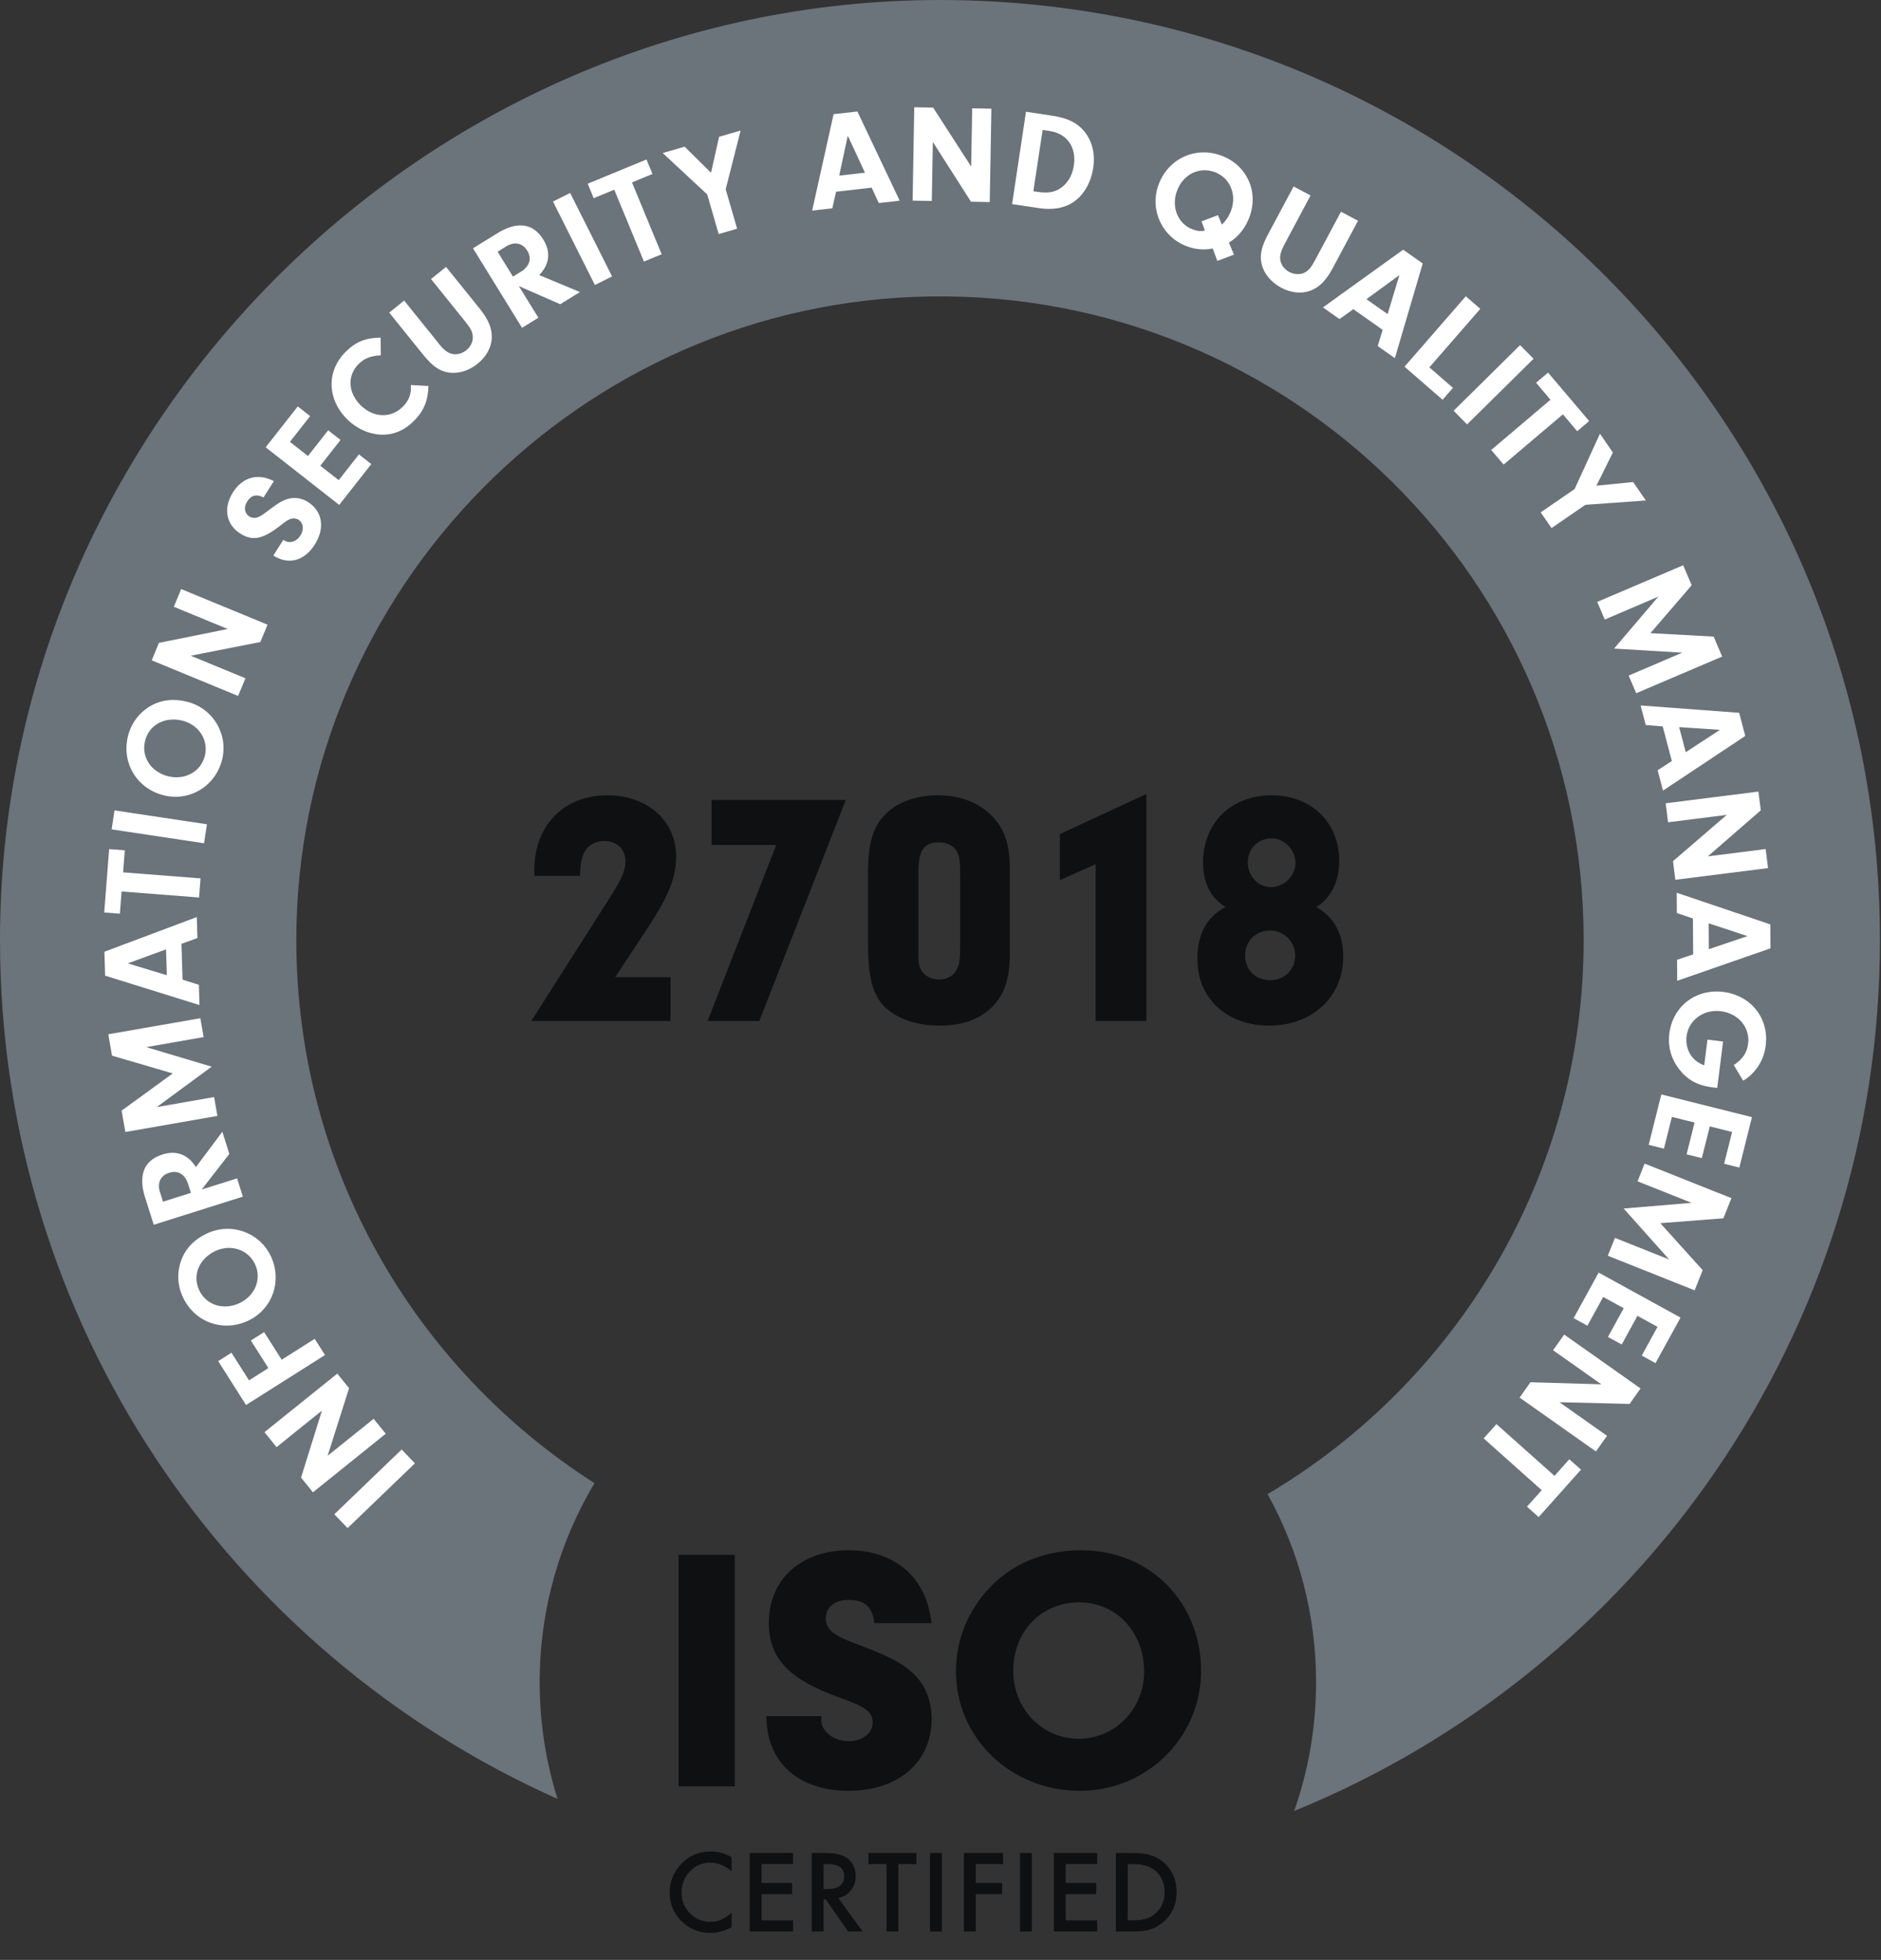 <svg width="596" height="621" viewBox="0 0 596 621" fill="none" xmlns="http://www.w3.org/2000/svg">
<rect x="0" y="0" width="596" height="621" fill="#333333" stroke="none"/>
<path fill-rule="evenodd" clip-rule="evenodd" d="M0 297.852C0 133.535 136.608 -1.645 300.926 0.015C463.999 1.698 595.697 134.388 595.674 297.852C595.674 422.648 518.925 529.479 410.068 573.809C414.558 561.039 417 547.305 417 533C417 511.385 411.424 491.071 401.633 473.42C461.595 437.915 501.781 372.573 501.781 297.852C501.781 184.25 408.903 92.34 294.932 93.931C184.004 95.475 93.962 186.809 93.892 297.737C93.87 370.124 131.539 433.72 188.374 469.938C177.341 488.378 171 509.948 171 533C171 545.891 172.983 558.318 176.661 569.994C72.568 523.562 0 419.18 0 297.852Z" fill="#6B737B"/>
<g clip-path="url(#clip0_2124_238)">
<path d="M127.261 459.281L131.469 463.66L110.138 484.182L105.93 479.804L127.261 459.281Z" fill="white"/>
<path d="M118.4 449.56L122.222 454.286L99.154 472.841L95.39 468.173L102.011 446.956L87.63 458.529L83.808 453.784L106.876 435.229L110.601 439.858L103.806 461.268L118.4 449.541V449.56Z" fill="white"/>
<path d="M85.043 433.493L79.484 424.736L83.692 422.075L89.251 430.831L99.714 424.216L102.976 429.346L77.959 445.182L69.137 431.275L73.345 428.613L78.904 437.37L85.062 433.474L85.043 433.493Z" fill="white"/>
<path d="M57.632 398.736C59.118 395.245 61.685 392.66 65.585 390.828C73.21 387.241 82.225 390.442 85.815 398.023C89.502 405.853 86.337 414.842 78.634 418.468C70.681 422.21 61.705 418.989 57.96 411.042C56.107 407.107 56.01 402.748 57.651 398.736H57.632ZM75.893 412.894C80.874 410.54 82.997 405.178 80.796 400.53C78.615 395.92 73.094 394.107 68.249 396.383C63.075 398.813 60.875 404.079 63.114 408.805C65.353 413.53 70.797 415.285 75.893 412.894Z" fill="white"/>
<path d="M75.121 373.373L76.955 379.159L48.713 388.07L45.953 379.352C43.752 372.37 45.644 367.625 51.455 365.812C55.894 364.404 59.601 365.812 62.072 369.804L70.45 358.598L72.669 365.619L63.906 376.902L75.121 373.373ZM59.678 375.359C58.636 372.061 56.435 370.711 53.597 371.598C50.895 372.447 49.756 374.761 50.663 377.635L51.648 380.76L60.489 377.963L59.659 375.34L59.678 375.359Z" fill="white"/>
<path d="M67.843 347.604L68.886 353.583L39.718 358.675L38.54 351.905L54.736 340.12L35.49 334.488L34.312 327.718L63.481 322.626L64.523 328.605L46.339 331.788L67.071 337.979L49.659 350.786L67.843 347.604Z" fill="white"/>
<path d="M57.863 310.416L63.017 312.037L63.211 318.46L33.309 309.143L33.077 301.563L62.361 290.569L62.554 297.223L57.497 299.056L57.844 310.397L57.863 310.416ZM40.49 305.247L52.864 309.008L52.613 300.811L40.49 305.247Z" fill="white"/>
<path d="M63.539 278.321L63.076 284.378L38.521 282.468L37.981 289.508L33.02 289.123L34.583 269.044L39.544 269.429L39.004 276.412L63.558 278.321H63.539Z" fill="white"/>
<path d="M65.566 261.174L64.659 267.192L35.374 262.794L36.282 256.776L65.566 261.174Z" fill="white"/>
<path d="M48.115 223.447C51.493 221.692 55.103 221.306 59.273 222.347C67.458 224.392 72.4 232.589 70.373 240.71C68.269 249.1 60.122 254.057 51.86 251.993C43.328 249.852 38.425 241.674 40.567 233.168C41.629 228.944 44.312 225.511 48.135 223.447H48.115ZM53.269 245.956C58.617 247.287 63.655 244.49 64.91 239.494C66.145 234.537 63.037 229.658 57.825 228.346C52.266 226.957 47.246 229.638 45.972 234.711C44.698 239.784 47.787 244.586 53.269 245.956Z" fill="white"/>
<path d="M77.766 214.902L75.449 220.515L48.076 209.232L50.354 203.696L72.148 199.298L55.084 192.258L57.4 186.645L84.773 197.929L82.495 203.426L60.431 207.766L77.746 214.902H77.766Z" fill="white"/>
<path d="M89.772 171.041L90.101 171.253C91.78 172.314 93.962 171.639 95.197 169.691C96.394 167.82 96.124 165.66 94.618 164.715C93.826 164.213 92.88 164.136 91.993 164.464C91.105 164.792 90.622 165.12 88.692 166.624C83.267 170.868 79.966 171.504 76.144 169.074C71.608 166.2 70.681 160.954 73.789 156.035C76.877 151.155 81.723 149.825 86.78 152.448L83.499 157.617C81.279 156.479 79.599 156.884 78.325 158.909C77.167 160.742 77.437 162.651 79.001 163.635C80.005 164.271 81.124 164.252 82.341 163.596C83.151 163.153 83.595 162.863 85.429 161.455C88.17 159.353 89.772 158.427 91.51 158.003C93.575 157.482 95.699 157.868 97.61 159.083C102.185 161.976 103.034 167.357 99.753 172.526C96.432 177.773 91.375 179.104 86.607 176.018L89.772 171.041Z" fill="white"/>
<path d="M97.572 144.501L103.981 136.342L107.899 139.409L101.49 147.568L107.32 152.139L113.729 143.98L117.648 147.047L107.475 159.989L84.175 141.724L94.348 128.781L98.267 131.848L91.858 140.007L97.591 144.501H97.572Z" fill="white"/>
<path d="M135.755 122.32C135.62 126.988 134.307 130.17 131.218 133.295C128.13 136.419 124.539 137.924 120.601 137.712C116.837 137.557 112.957 135.783 110.061 132.909C103.652 126.582 103.382 117.71 109.386 111.615C112.59 108.355 115.698 107.063 120.601 106.967L120.659 112.579C117.435 112.753 115.37 113.582 113.613 115.357C109.965 119.041 110.254 124.441 114.289 128.434C118.323 132.427 123.96 132.6 127.686 128.82C129.597 126.891 130.388 124.75 130.176 121.992L135.735 122.301L135.755 122.32Z" fill="white"/>
<path d="M138.94 108.78C140.658 110.921 141.893 111.866 143.379 112.155C144.769 112.464 146.449 112.02 147.742 110.978C149.093 109.898 149.904 108.22 149.808 106.696C149.75 105.211 149.151 104.035 147.414 101.894L136.565 88.411L141.333 84.573L152.086 97.901C154.807 101.296 155.985 104.228 155.811 107.198C155.657 110.188 154.016 113.1 151.313 115.26C148.514 117.517 145.117 118.539 142.028 118.019C139.21 117.556 136.951 115.955 134.075 112.386L123.323 99.058L128.052 95.239L138.94 108.741V108.78Z" fill="white"/>
<path d="M170.579 100.679L165.405 103.861L149.866 78.671L157.645 73.868C163.88 70.03 168.938 70.705 172.142 75.894C174.594 79.867 174.131 83.782 170.849 87.158L183.763 92.539L177.49 96.397L164.402 90.649L170.579 100.659V100.679ZM164.884 86.213C167.838 84.4 168.61 81.931 167.046 79.404C165.56 76.993 163.031 76.453 160.464 78.034L157.664 79.751L162.529 87.64L164.865 86.193L164.884 86.213Z" fill="white"/>
<path d="M193.937 87.582L188.493 90.302L175.212 63.858L180.656 61.138L193.937 87.582Z" fill="white"/>
<path d="M209.65 80.561L204.032 82.876L194.631 60.116L188.107 62.797L186.215 58.206L204.843 50.53L206.735 55.12L200.249 57.801L209.65 80.561Z" fill="white"/>
<path d="M233.567 72.46L227.718 74.158L224.089 61.62L209.978 48.485L216.927 46.479L225.286 54.735L227.853 43.335L234.668 41.368L229.938 59.962L233.567 72.499V72.46Z" fill="white"/>
<path d="M264.917 60.733L263.72 65.999L257.331 66.732L264.126 36.18L271.673 35.331L285.07 63.588L278.449 64.34L276.19 59.46L264.898 60.752L264.917 60.733ZM268.623 43.008L265.901 55.641L274.067 54.715L268.623 43.008Z" fill="white"/>
<path d="M295.243 63.684L289.163 63.569L289.684 33.981L295.668 34.096L307.714 52.767L308.042 34.328L314.123 34.444L313.601 64.031L307.656 63.916L295.572 44.975L295.243 63.684Z" fill="white"/>
<path d="M325.087 35.408L333.388 36.662C338.137 37.376 341.187 38.822 343.445 41.484C346.032 44.57 347.074 48.62 346.38 53.23C345.665 57.917 343.368 61.891 339.99 64.109C337.249 65.941 333.562 66.597 329.334 65.96L320.686 64.668L325.087 35.408ZM327.442 60.598L328.581 60.772C331.786 61.254 333.851 60.984 335.782 59.788C338.156 58.303 339.758 55.718 340.241 52.478C341.129 46.653 338.137 42.333 332.558 41.503L330.357 41.175L327.423 60.598H327.442Z" fill="white"/>
<path d="M385.702 82.644L384.273 78.748C381.493 79.269 378.965 79.076 376.262 78.112C368.309 75.276 364.197 66.616 367.035 58.669C369.988 50.395 378.559 46.286 386.802 49.238C394.91 52.131 398.867 60.463 395.971 68.564C394.697 72.152 392.458 74.987 389.369 76.897L390.991 80.677L385.721 82.664L385.702 82.644ZM387.111 71.187C388.52 69.895 389.485 68.352 390.122 66.558C391.937 61.466 389.62 56.2 384.775 54.484C379.852 52.729 374.756 55.352 372.884 60.598C371.05 65.729 373.289 71.052 378.019 72.73C379.447 73.232 380.528 73.348 381.783 73.039L380.702 70.146L385.933 68.159L387.13 71.168L387.111 71.187Z" fill="white"/>
<path d="M407.09 77.225C405.797 79.655 405.391 81.159 405.719 82.625C405.99 84.014 407.051 85.403 408.499 86.174C410.024 86.984 411.897 87.081 413.267 86.406C414.619 85.769 415.449 84.766 416.742 82.336L424.888 67.079L430.293 69.953L422.224 85.055C420.178 88.894 417.939 91.112 415.12 92.134C412.321 93.156 408.982 92.79 405.932 91.15C402.766 89.453 400.488 86.734 399.755 83.686C399.079 80.909 399.658 78.208 401.82 74.177L409.889 59.075L415.256 61.929L407.09 77.225Z" fill="white"/>
<path d="M428.826 97.959L424.425 101.103L419.174 97.4L444.598 79.115L450.794 83.493L441.972 113.486L436.528 109.648L438.092 104.517L428.807 97.959H428.826ZM443.401 87.177L432.957 94.796L439.675 99.521L443.401 87.177Z" fill="white"/>
<path d="M460.388 122.879L457.087 126.66L445.022 116.186L464.442 93.87L469.037 97.863L452.898 116.398L460.369 122.898L460.388 122.879Z" fill="white"/>
<path d="M464.847 134.471L460.581 130.151L481.642 109.358L485.908 113.679L464.847 134.471Z" fill="white"/>
<path d="M476.43 147.201L472.492 142.572L491.274 126.66L486.719 121.278L490.502 118.057L503.532 133.41L499.749 136.631L495.212 131.289L476.43 147.201Z" fill="white"/>
<path d="M491.622 167.357L488.167 162.342L498.919 154.955L506.949 137.422L511.042 143.382L505.83 153.894L517.47 152.737L521.485 158.581L502.336 159.951L491.583 167.338L491.622 167.357Z" fill="white"/>
<path d="M508.474 196.309L506.081 190.715L533.318 179.104L536.021 185.43L522.952 200.61L542.97 201.709L545.673 208.036L518.435 219.647L516.041 214.053L533.029 206.801L511.428 205.509L525.442 189.056L508.455 196.309H508.474Z" fill="white"/>
<path d="M526.851 230.159L521.466 229.735L519.825 223.524L551.058 225.858L552.989 233.187L526.929 250.508L525.23 244.066L529.728 241.134L526.832 230.159H526.851ZM544.939 231.258L532.044 230.39L534.129 238.337L544.939 231.278V231.258Z" fill="white"/>
<path d="M528.531 260.557L527.778 254.52L557.158 250.816L557.911 256.757L541.136 271.339L559.456 269.024L560.208 275.061L530.828 278.765L530.094 272.863L547.12 258.204L528.531 260.538V260.557Z" fill="white"/>
<path d="M536.426 291.032L531.311 289.296L531.272 282.873L560.942 292.903L560.981 300.483L531.426 310.764L531.388 304.109L536.484 302.393L536.407 291.032H536.426ZM553.684 296.606L541.407 292.556L541.464 300.753L553.684 296.606Z" fill="white"/>
<path d="M544.071 344.711L542.488 344.518C537.951 343.958 534.727 342.203 532.102 338.866C529.515 335.549 528.415 331.614 528.936 327.467C530.017 318.845 537.353 313.194 546.039 314.293C554.803 315.393 560.556 322.645 559.475 331.267C558.877 336.012 556.309 340.024 552.333 342.435L549.341 337.458C552.159 335.626 553.529 333.601 553.896 330.707C554.553 325.558 550.808 321.102 545.267 320.408C539.804 319.713 535.017 323.224 534.38 328.374C534.071 330.881 534.843 333.524 536.503 335.298C537.411 336.301 538.279 336.86 539.978 337.574L541.021 329.396L545.962 330.013L544.109 344.711H544.071Z" fill="white"/>
<path d="M541.754 356.901L539.225 366.969L534.399 365.754L536.928 355.685L529.747 353.892L527.218 363.96L522.392 362.745L526.388 346.774L555.112 353.969L551.116 369.939L546.29 368.743L548.819 358.675L541.754 356.901Z" fill="white"/>
<path d="M518.86 374.337L521.099 368.686L548.607 379.641L546.059 386.025L526.079 387.568L539.496 402.459L536.947 408.843L509.439 397.888L511.698 392.236L528.859 399.064L514.458 382.92L536.002 381.126L518.84 374.298L518.86 374.337Z" fill="white"/>
<path d="M518.84 416.905L513.841 426.009L509.478 423.618L514.478 414.514L507.972 410.945L502.973 420.049L498.61 417.658L506.544 403.23L532.488 417.484L524.554 431.912L520.192 429.52L525.191 420.416L518.802 416.905H518.84Z" fill="white"/>
<path d="M492.104 427.822L495.618 422.865L519.806 439.935L516.35 444.835L494.112 444.294L509.188 454.941L505.675 459.898L481.487 442.829L484.923 437.968L507.393 438.624L492.085 427.822H492.104Z" fill="white"/>
<path d="M470.098 455.771L474.152 451.238L492.549 467.633L497.239 462.367L500.946 465.666L487.53 480.691L483.823 477.393L488.495 472.166L470.117 455.771H470.098Z" fill="white"/>
<path d="M194.915 309.64H212.45V323.5H168.35L192.815 285.07C197.015 278.455 198.17 275.935 198.17 272.995C198.17 269.11 195.545 266.485 191.45 266.485C188.3 266.485 185.675 268.165 184.73 271C184.1 272.785 183.89 274.045 183.785 277.51H169.295V275.725C169.295 261.55 178.64 251.995 192.395 251.995C205.205 251.995 214.235 260.08 214.235 271.42C214.235 278.035 211.925 283.705 205.31 293.89L194.915 309.64ZM245.945 267.745H225.47V253.465H267.995L240.59 323.5H224.21L245.945 267.745ZM319.97 275.305V302.185C319.97 310.375 318.08 315.625 313.775 319.615C309.785 323.185 304.535 324.97 297.71 324.97C290.465 324.97 284.375 322.87 280.49 319.195C276.5 315.31 275.03 309.745 275.03 298.615V276.565C275.03 267.64 276.5 262.285 280.07 258.505C283.85 254.305 290.045 251.995 297.08 251.995C303.59 251.995 309.155 253.885 313.25 257.56C317.975 261.76 319.97 266.905 319.97 275.305ZM290.99 276.565V300.715C290.99 305.125 291.095 306.07 291.935 307.435C292.88 309.22 295.19 310.375 297.605 310.375C299.915 310.375 302.12 309.22 303.065 307.33C304.01 305.755 304.22 304.075 304.22 299.875V276.565C304.22 272.26 303.905 270.685 302.75 269.11C301.7 267.745 299.81 266.905 297.605 266.905C292.67 266.905 290.99 269.425 290.99 276.565ZM347.165 273.835L335.825 278.875V264.28L363.23 251.575V323.5H347.165V273.835ZM417.095 287.38C422.765 290.74 425.6 295.885 425.6 303.13C425.6 315.835 415.835 324.97 402.185 324.97C388.745 324.97 379.4 316.36 379.4 303.97C379.4 295.99 382.235 290.635 388.325 287.38C383.705 284.65 381.185 279.715 381.185 273.31C381.185 260.71 390.11 251.995 402.92 251.995C415.52 251.995 424.34 260.605 424.34 272.785C424.34 279.295 421.715 284.545 417.095 287.38ZM402.92 265.645C398.615 265.645 395.36 268.9 395.36 273.205C395.36 277.615 398.615 281.08 402.71 281.08C406.91 281.08 410.48 277.51 410.48 273.415C410.48 269.215 406.91 265.645 402.92 265.645ZM402.5 294.835C397.88 294.835 394.52 298.195 394.52 302.71C394.52 307.33 397.775 310.585 402.5 310.585C407.015 310.585 410.375 307.225 410.375 302.71C410.375 298.405 406.805 294.835 402.5 294.835Z" fill="#0F1011"/>
</g>
<path d="M231.805 588.458V592.906C229.635 591.09 227.39 590.183 225.07 590.183C222.513 590.183 220.359 591.101 218.608 592.938C216.847 594.764 215.966 596.999 215.966 599.641C215.966 602.251 216.847 604.454 218.608 606.248C220.37 608.042 222.529 608.938 225.086 608.938C226.407 608.938 227.53 608.724 228.454 608.294C228.969 608.079 229.501 607.789 230.049 607.424C230.607 607.059 231.193 606.618 231.805 606.103V610.63C229.657 611.844 227.401 612.451 225.038 612.451C221.482 612.451 218.447 611.21 215.934 608.729C213.431 606.226 212.179 603.208 212.179 599.673C212.179 596.504 213.227 593.679 215.321 591.198C217.899 588.158 221.235 586.638 225.328 586.638C227.562 586.638 229.721 587.245 231.805 588.458ZM251.277 590.65H241.303V596.628H250.987V600.157H241.303V608.471H251.277V612H237.549V587.121H251.277V590.65ZM265.625 601.397L273.327 612H268.735L261.629 601.816H260.952V612H257.198V587.121H261.597C264.884 587.121 267.258 587.739 268.719 588.974C270.33 590.349 271.136 592.165 271.136 594.42C271.136 596.182 270.631 597.697 269.621 598.964C268.611 600.232 267.279 601.043 265.625 601.397ZM260.952 598.545H262.145C265.7 598.545 267.478 597.187 267.478 594.469C267.478 591.923 265.749 590.65 262.29 590.65H260.952V598.545ZM284.646 590.65V612H280.891V590.65H275.171V587.121H290.35V590.65H284.646ZM298.446 587.121V612H294.691V587.121H298.446ZM317.837 590.65H309.168V596.628H317.531V600.157H309.168V612H305.414V587.121H317.837V590.65ZM326.948 587.121V612H323.194V587.121H326.948ZM347.645 590.65H337.671V596.628H347.355V600.157H337.671V608.471H347.645V612H333.916V587.121H347.645V590.65ZM353.565 612V587.121H358.786C361.289 587.121 363.266 587.368 364.716 587.862C366.273 588.346 367.686 589.167 368.954 590.328C371.521 592.669 372.805 595.747 372.805 599.561C372.805 603.385 371.467 606.479 368.793 608.842C367.45 610.023 366.043 610.845 364.571 611.307C363.196 611.769 361.246 612 358.722 612H353.565ZM357.32 608.471H359.012C360.698 608.471 362.1 608.294 363.217 607.939C364.335 607.563 365.344 606.967 366.247 606.151C368.094 604.464 369.018 602.268 369.018 599.561C369.018 596.832 368.105 594.619 366.279 592.922C364.635 591.407 362.213 590.65 359.012 590.65H357.32V608.471Z" fill="#0F1011"/>
<path d="M342.614 491.2C364.284 491.2 380.564 507.59 380.564 529.48C380.564 550.49 363.404 567.43 342.174 567.43C320.284 567.43 302.904 550.71 302.904 529.59C302.904 518.92 307.194 509.02 315.224 501.43C322.264 494.83 331.834 491.2 342.614 491.2ZM341.954 507.7C329.964 507.7 321.054 516.94 321.054 529.37C321.054 541.47 330.184 550.93 341.844 550.93C353.284 550.93 362.524 541.47 362.524 529.7C362.524 517.16 353.724 507.7 341.954 507.7Z" fill="#0F1011"/>
<path d="M242.837 543.78H260.327C260.217 544.22 260.217 544.77 260.217 544.99C260.217 548.62 264.177 551.7 268.907 551.7C273.197 551.7 276.497 549.17 276.497 545.87C276.497 542.46 274.517 540.92 265.937 537.84C249.877 532.12 243.607 525.41 243.607 514.19C243.607 500.44 253.727 491.2 269.017 491.2C278.917 491.2 287.057 495.38 291.347 502.53C293.437 505.94 294.427 509.13 295.197 514.3H277.047C276.497 509.24 273.967 506.93 268.907 506.93C264.507 506.93 261.647 509.24 261.647 512.76C261.647 514.96 262.747 516.72 265.057 518.04C266.377 518.92 267.807 519.58 273.417 521.67C281.777 524.86 285.737 526.95 289.037 529.92C293.107 533.66 295.197 538.72 295.197 544.66C295.197 558.3 284.637 567.43 268.907 567.43C252.847 567.43 242.837 558.3 242.837 543.78Z" fill="#0F1011"/>
<path d="M232.82 492.63V566H215V492.63H232.82Z" fill="#0F1011"/>
<defs>
<clipPath id="clip0_2124_238">
<rect width="528" height="499" fill="white" transform="translate(33 34)"/>
</clipPath>
</defs>
</svg>
